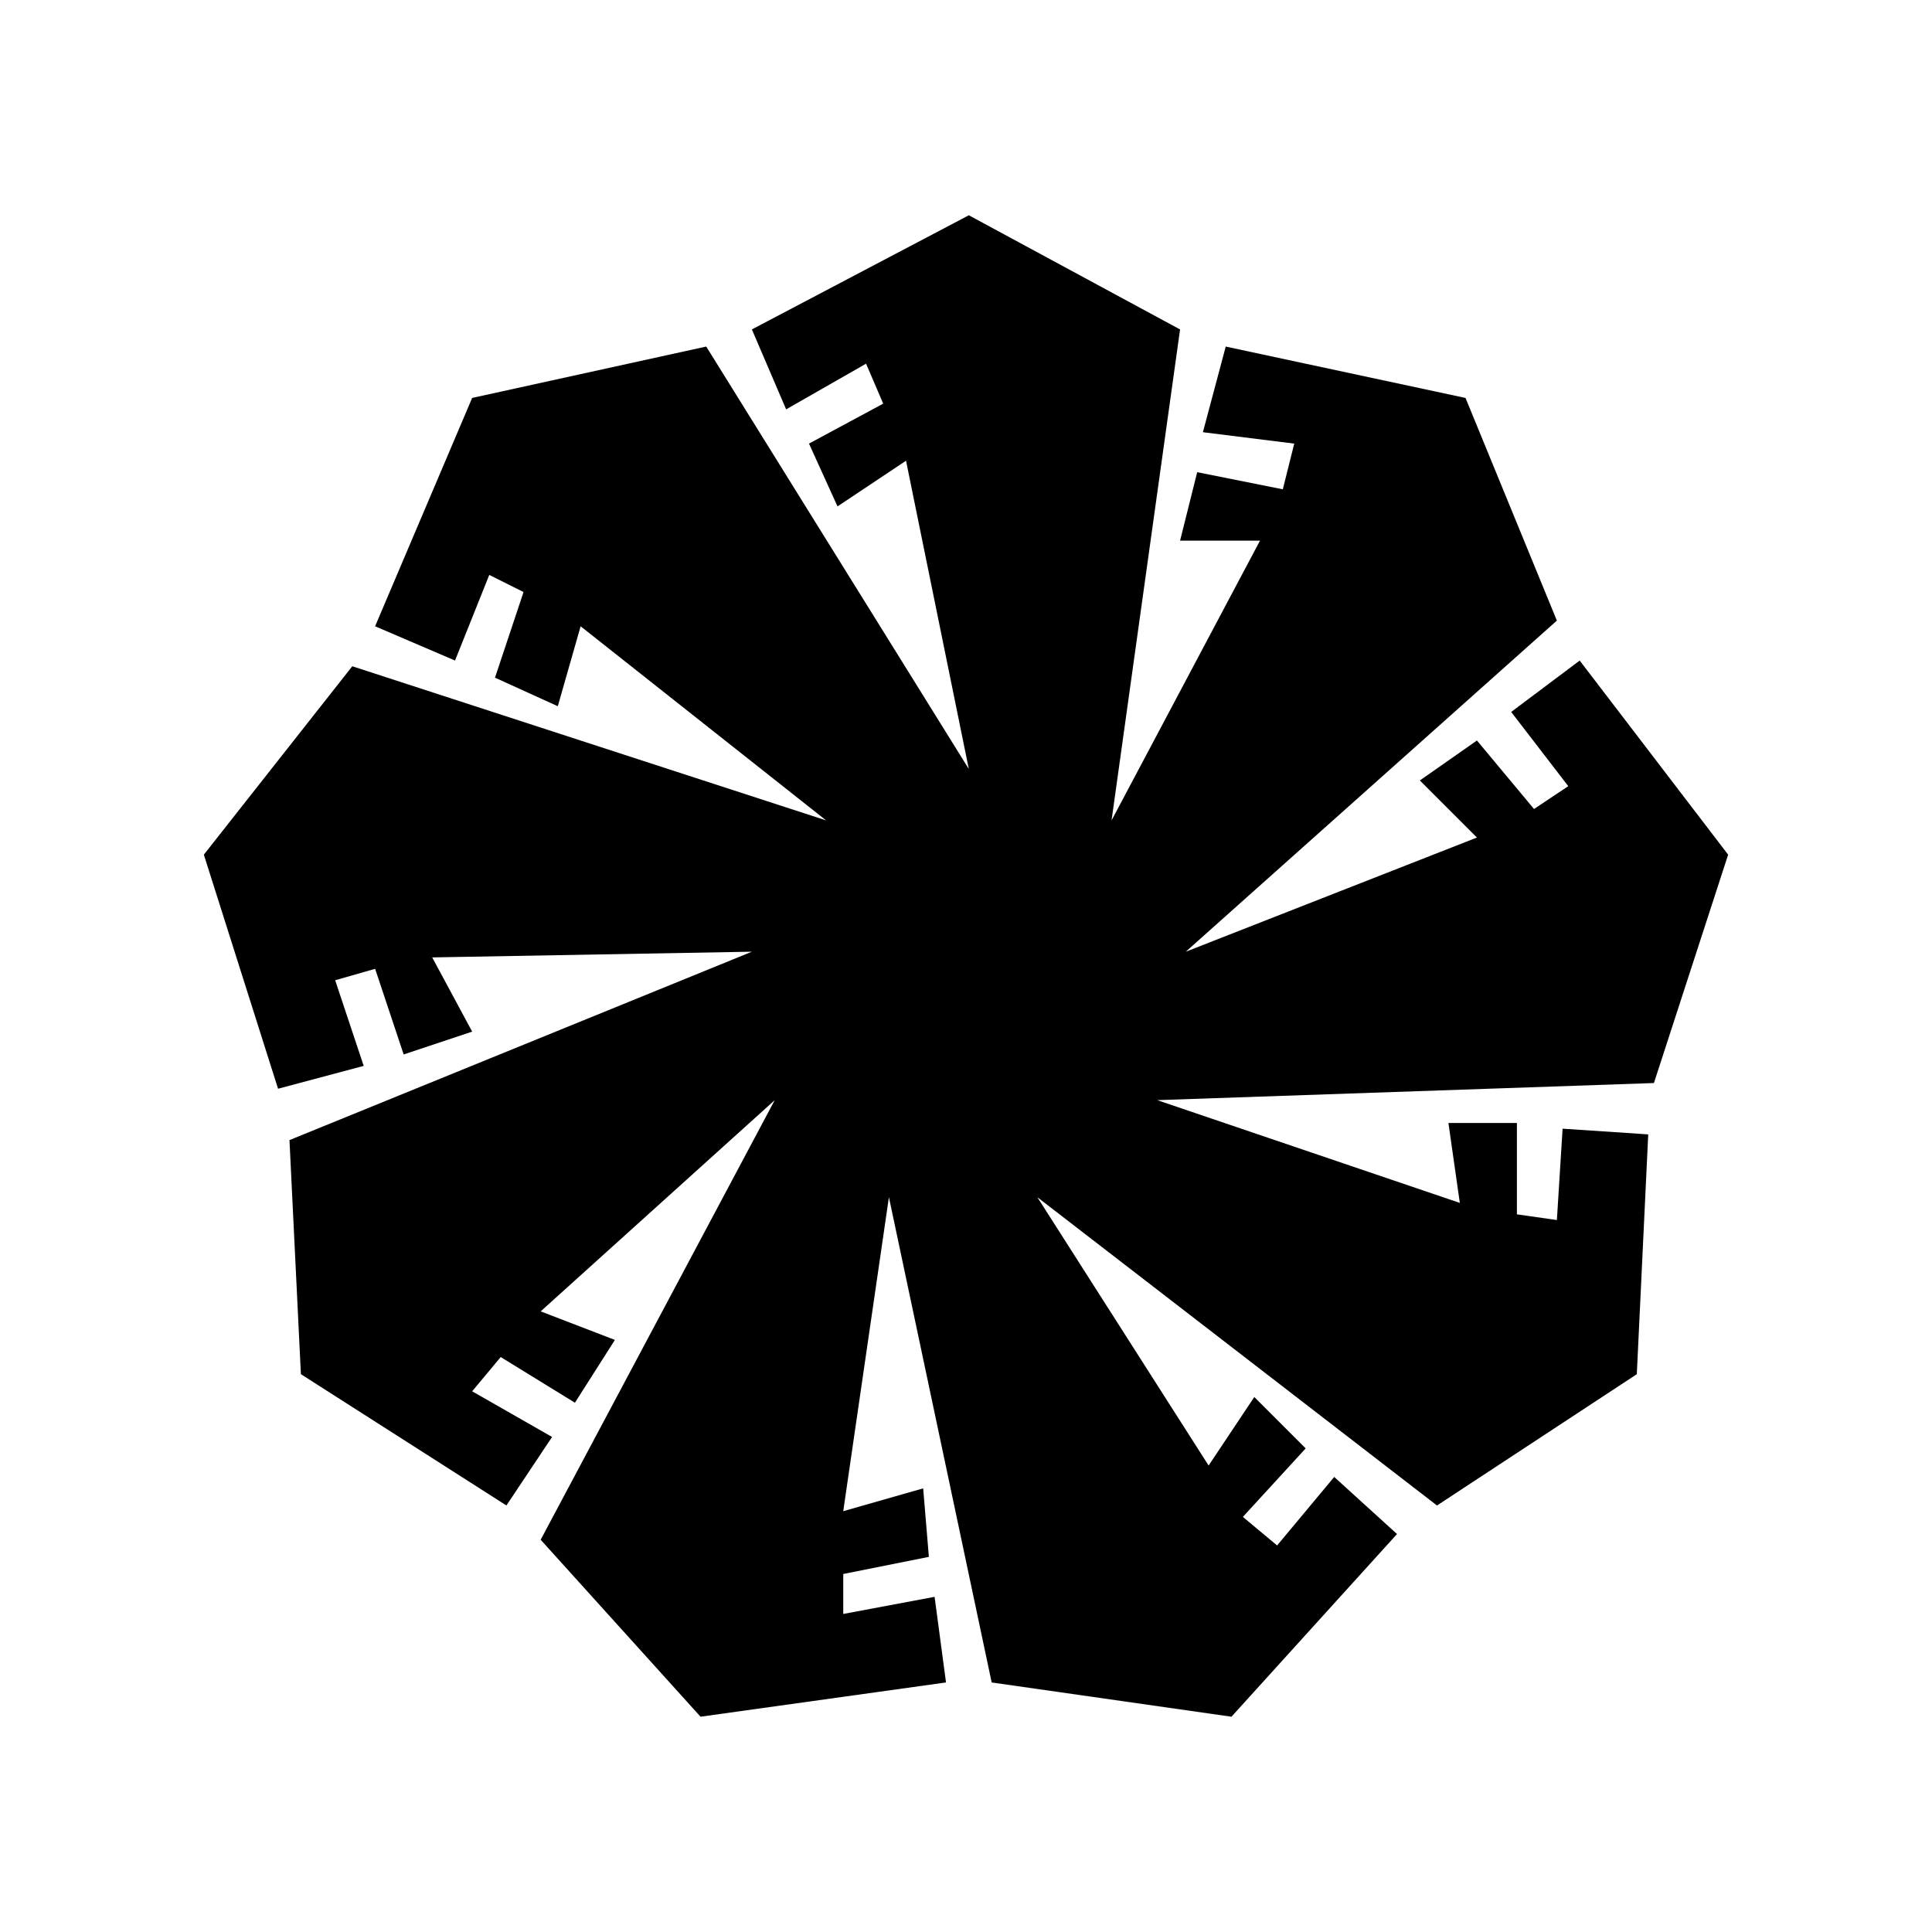 <?xml version="1.0" encoding="UTF-8"?>
<!-- Uploaded to: ICON Repo, www.svgrepo.com, Generator: ICON Repo Mixer Tools -->
<svg fill="#000000" width="800px" height="800px" version="1.1" viewBox="144 144 512 512" xmlns="http://www.w3.org/2000/svg">
 <path d="m400.75 201.05 55.98 30.258-18.156 130.11 39.336-74.133h-21.18l4.539-18.156 22.691 4.539 3.027-12.105-24.207-3.023 6.051-22.695 63.547 13.617 24.207 59.004-98.344 87.75 77.16-30.258-15.129-15.129 15.129-10.59 15.129 18.156 9.078-6.055-15.129-19.668 18.156-13.617 39.336 51.441-19.668 60.52-131.62 4.535 80.184 27.234-3.023-21.18h18.152v24.207l10.594 1.512 1.512-24.207 22.695 1.512-3.027 63.547-52.953 34.797-105.91-81.699 45.387 71.109 12.105-18.156 13.617 13.617-16.645 18.152 9.078 7.566 15.129-18.156 16.645 15.129-43.875 48.414-63.543-9.078-27.234-128.6-12.105 83.211 21.184-6.051 1.512 18.156-22.695 4.535v10.594l24.207-4.539 3.027 22.691-65.055 9.078-42.363-46.898 62.031-116.5-62.031 55.98 19.668 7.566-10.59 16.641-19.668-12.102-7.566 9.074 21.18 12.105-12.102 18.156-54.465-34.797-3.027-62.031 122.55-49.93-84.723 1.516 10.59 19.668-18.156 6.051-7.562-22.695-10.59 3.027 7.562 22.695-22.695 6.051-19.668-62.031 39.336-49.926 125.57 40.848-65.055-51.441-6.051 21.184-16.645-7.566 7.566-22.691-9.078-4.539-9.078 22.691-21.18-9.078 25.719-60.516 62.031-13.617 69.594 111.96-16.641-81.699-18.156 12.105-7.562-16.645 19.668-10.59-4.539-10.59-21.184 12.105-9.078-21.184z" fill-rule="evenodd"/>
</svg>